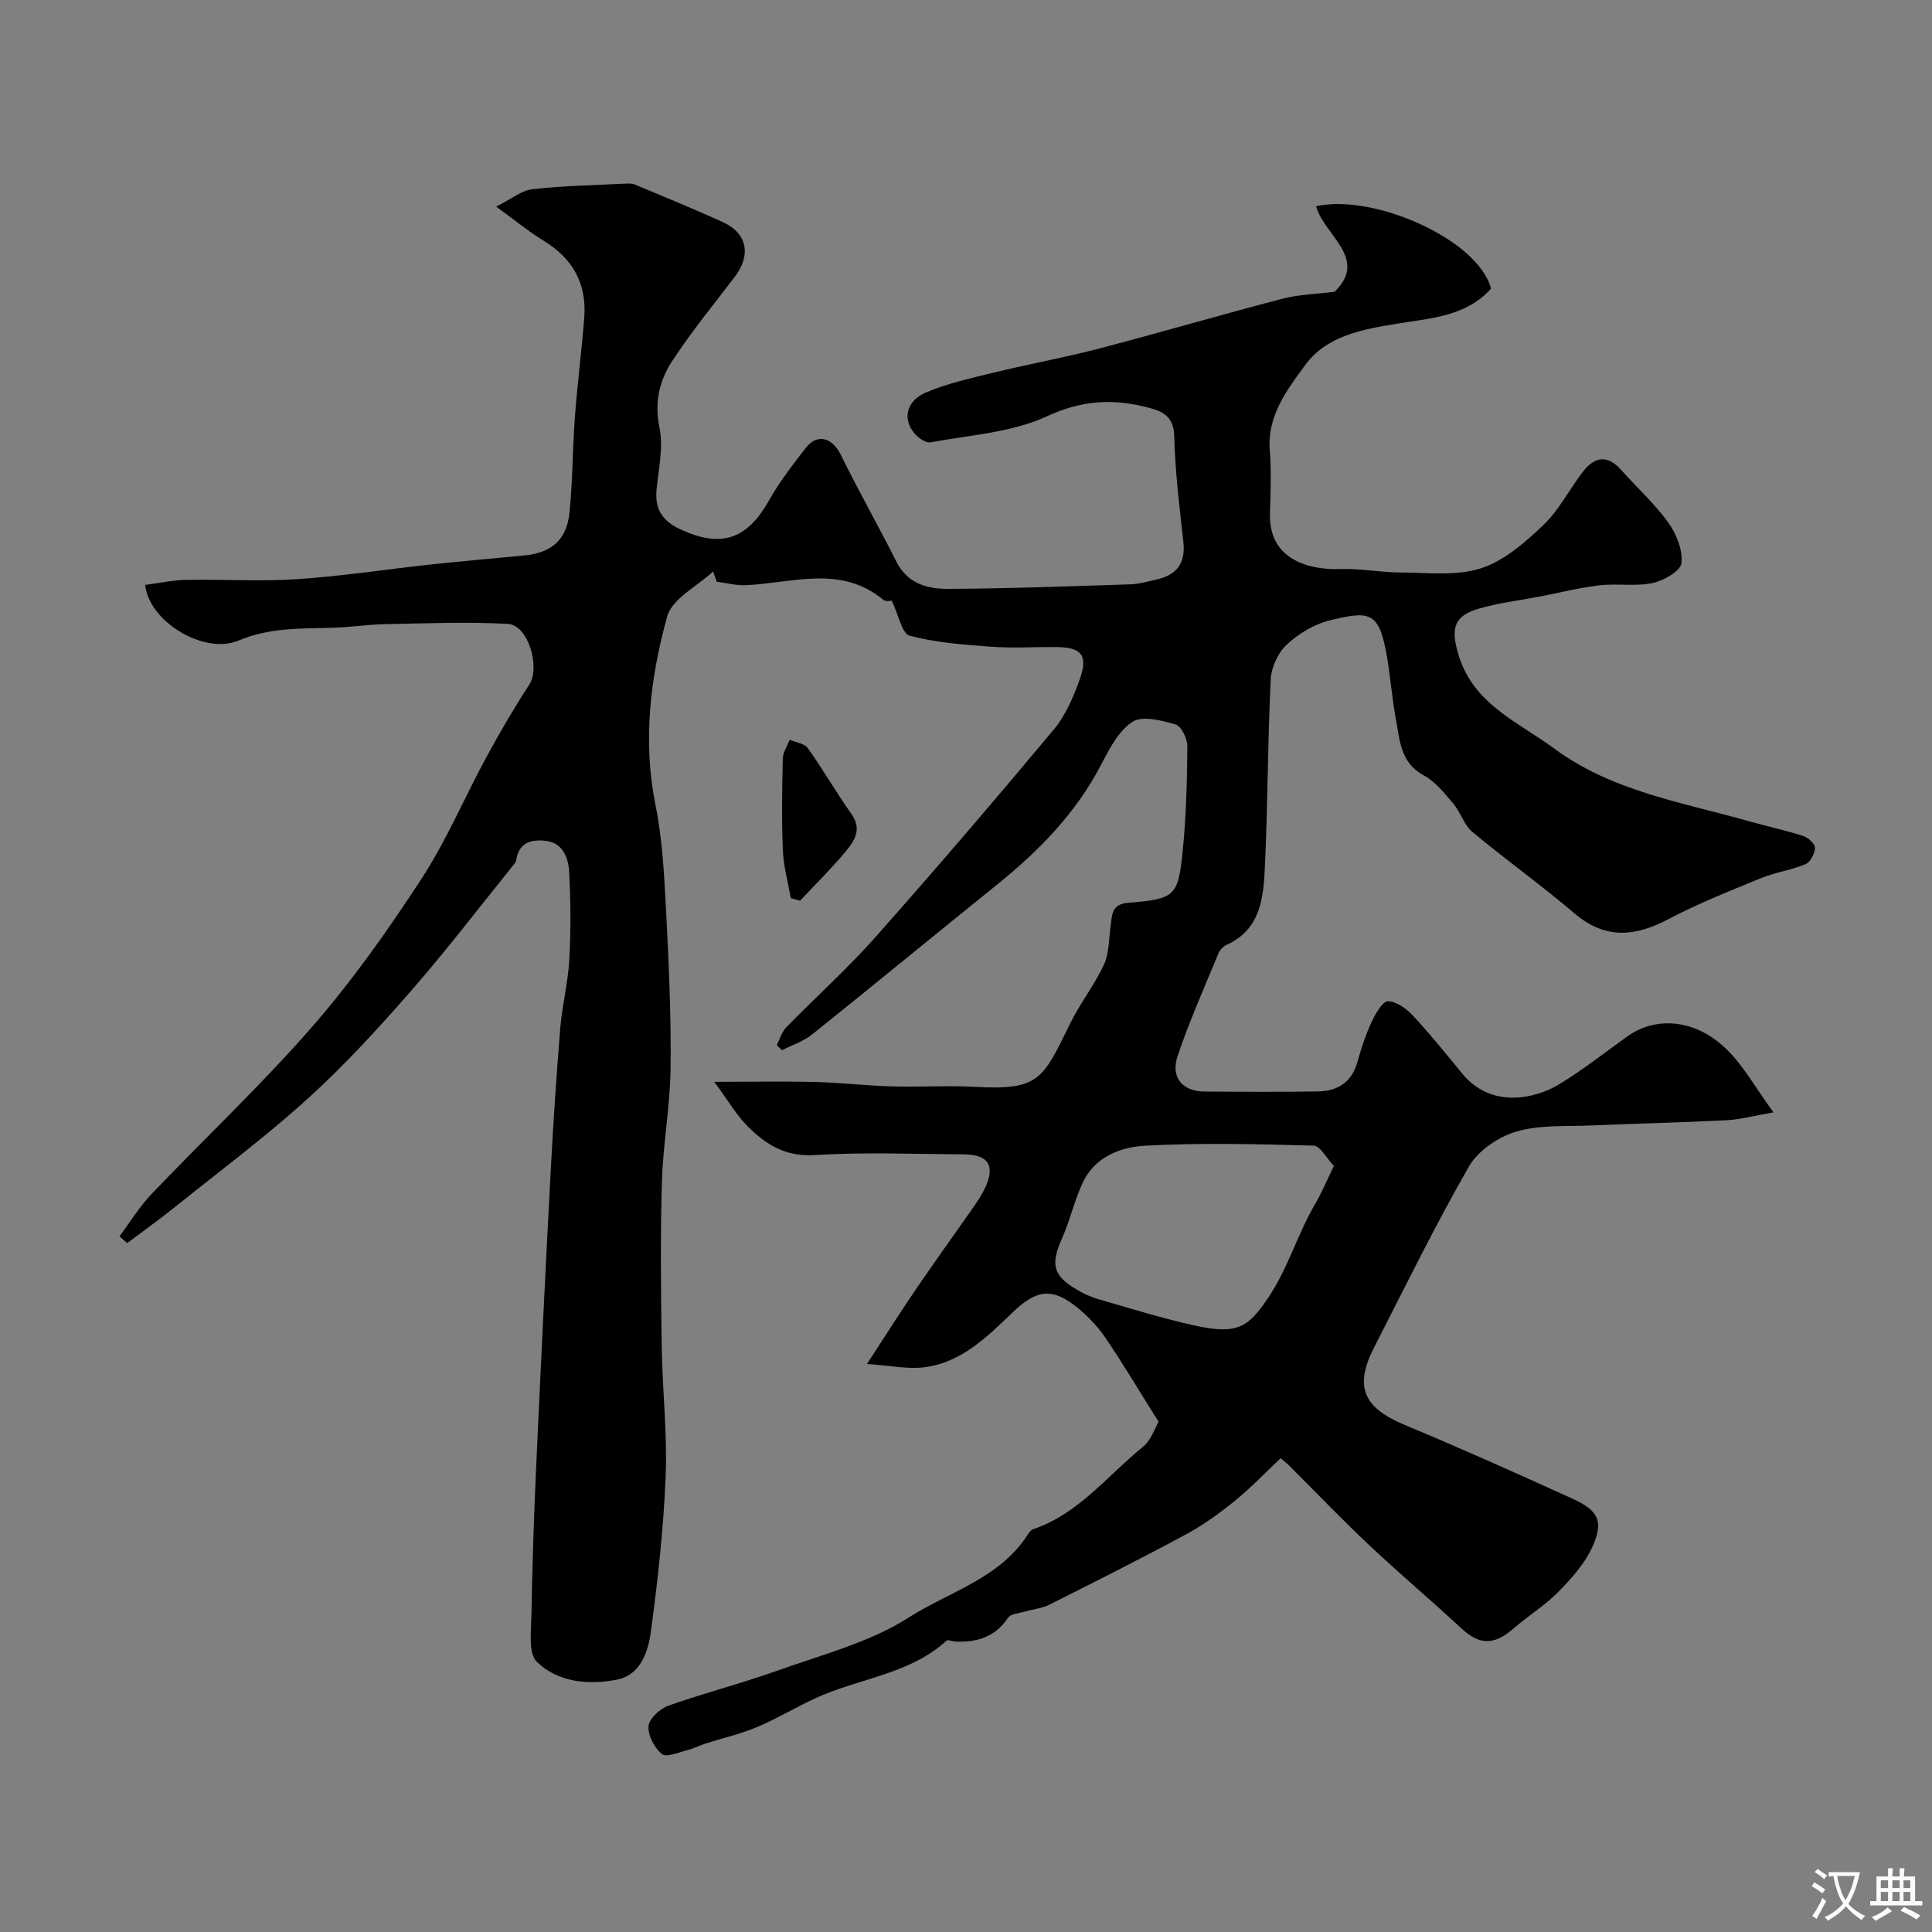 <svg enable-background="new 0 0 400 400" viewBox="0 0 400 400" xmlns="http://www.w3.org/2000/svg"><rect x="0" y="0" width="400" height="400" fill="#808080" stroke="none"/><path d="m24.74 255.97c2.17-2.9 4.07-6.06 6.55-8.67 11.05-11.59 22.76-22.6 33.28-34.65 8.32-9.54 15.71-20 22.64-30.62 5.23-8.01 8.99-16.98 13.57-25.42 2.74-5.05 5.65-10.02 8.78-14.83 2.36-3.62-.18-12.38-4.42-12.61-8.48-.46-17.01-.11-25.52.06-3.61.07-7.21.65-10.83.75-6.55.18-12.93-.07-19.37 2.63-7.22 3.03-18.6-3.96-19.36-11.51 2.8-.36 5.63-.99 8.47-1.04 7.66-.15 15.36.36 22.99-.15 9.32-.62 18.58-2.06 27.87-3.06 6.36-.68 12.73-1.23 19.1-1.84 5.64-.54 8.83-3.19 9.41-8.83.68-6.55.63-13.18 1.12-19.76.52-6.87 1.39-13.71 1.94-20.58.57-7.07-2.36-12.33-8.45-16.03-3.04-1.85-5.8-4.15-9.78-7.03 3.1-1.55 5.21-3.34 7.48-3.6 6.39-.73 12.85-.83 19.28-1.16.66-.03 1.39-.05 1.97.19 6.07 2.54 12.17 5.03 18.17 7.76 5.12 2.33 5.94 6.86 2.45 11.41-4.38 5.71-8.93 11.32-12.88 17.32-2.67 4.07-3.76 8.59-2.66 13.88.84 4.02-.19 8.46-.6 12.7-.41 4.15 1.19 6.61 5.06 8.38 8.36 3.81 13.66 2.05 18.25-6.11 2.15-3.82 4.88-7.34 7.58-10.81 2.41-3.11 5.52-2.14 7.3 1.52 3.64 7.44 7.75 14.65 11.48 22.06 2.28 4.52 6.41 5.62 10.66 5.6 12.6-.06 25.19-.54 37.78-.94 1.76-.06 3.51-.58 5.26-.96 4.15-.91 6.19-3.23 5.7-7.73-.81-7.33-1.72-14.68-1.9-22.03-.12-4.69-3.29-5.38-6.35-6.11-6.84-1.64-13.09-1.16-20 2.04-7.31 3.38-15.99 3.88-24.11 5.39-.97.18-2.49-.9-3.28-1.81-2.53-2.91-1.81-6.73 2.27-8.48 4.57-1.96 9.55-3.03 14.42-4.22 7.09-1.73 14.3-3.03 21.36-4.87 12.74-3.33 25.38-7.04 38.12-10.36 3.37-.88 6.95-.95 10.77-1.43 7.12-6.9-2.23-11.73-3.82-17.71 11.82-2.66 33.43 6.76 36.22 17.04-5.09 5.74-12.4 6.13-19.35 7.26-7.2 1.17-14.68 2.47-19.16 8.61-3.71 5.09-7.87 10.44-7.31 17.63.34 4.31.18 8.66.04 12.99-.32 9.87 8.39 11.81 14.66 11.59 4.13-.15 8.28.7 12.43.71 5.57.02 11.49.77 16.59-.87 4.79-1.53 9.12-5.34 12.9-8.93 3.26-3.09 5.37-7.37 8.16-10.99 2.66-3.46 5.29-3.47 7.99-.43 3.23 3.63 6.89 6.93 9.71 10.84 1.69 2.36 3.06 5.72 2.76 8.43-.18 1.64-3.68 3.65-5.98 4.13-3.53.75-7.35.05-10.98.47-4.1.47-8.13 1.51-12.19 2.29-4.29.83-8.67 1.34-12.84 2.55-5.28 1.53-5.71 4.27-4.24 9.33 3.03 10.43 12.31 14.03 19.84 19.6 11.98 8.86 26.46 11.15 40.32 15.06 3.75 1.06 7.57 1.88 11.28 3.07 1.02.33 2.44 1.61 2.43 2.42-.03 1.18-.92 2.98-1.92 3.4-2.96 1.24-6.25 1.69-9.22 2.9-6.48 2.65-13.03 5.25-19.21 8.51-6.95 3.66-13.1 4.21-19.48-1.23-6.84-5.84-14.2-11.08-21.11-16.85-1.74-1.45-2.44-4.09-3.97-5.88-1.82-2.14-3.7-4.53-6.09-5.82-4.89-2.64-4.95-7.31-5.77-11.67-.87-4.64-1.16-9.4-2.05-14.04-1.59-8.26-3.63-8.33-11.66-6.37-3.21.79-6.44 2.73-8.87 5-1.81 1.68-3.2 4.69-3.33 7.18-.64 13.09-.6 26.21-1.23 39.29-.3 6.2-.99 12.62-7.93 15.71-.7.31-1.38 1.08-1.68 1.79-2.9 7.05-6.03 14.04-8.45 21.25-1.47 4.39 1.05 7.29 5.53 7.32 7.83.06 15.67.1 23.5-.02 4.17-.06 7.11-1.94 8.27-6.28.75-2.82 1.72-5.62 2.95-8.26.76-1.63 2.22-4.15 3.32-4.13 1.77.04 3.83 1.54 5.17 2.98 3.58 3.84 6.87 7.95 10.21 12.01 5.94 7.23 14.96 5.3 20.11 2.17 4.87-2.96 9.38-6.53 14.03-9.86 5.8-4.16 13.78-3.71 20.22 2.3 3.81 3.55 6.4 8.42 10.06 13.4-4.07.71-6.88 1.49-9.71 1.63-9.26.48-18.54.67-27.8 1.08-5.27.23-10.78-.17-15.72 1.27-3.72 1.08-7.92 3.95-9.81 7.23-7.03 12.24-13.24 24.96-19.68 37.55-4.12 8.05-2.12 12.41 6.33 15.93 11.7 4.88 23.28 10.06 34.81 15.31 5.39 2.46 6.49 4.69 4.08 10-1.58 3.47-4.34 6.55-7.07 9.32-2.79 2.83-6.28 4.96-9.3 7.59-3.96 3.45-7.01 3.39-10.69-.03-6.34-5.88-12.96-11.46-19.26-17.39-5.63-5.3-10.97-10.9-16.45-16.36-.56-.56-1.2-1.04-1.76-1.52-3.3 3.11-6.23 6.19-9.51 8.85-3.15 2.55-6.49 4.98-10.05 6.9-9.35 5.04-18.85 9.82-28.35 14.59-1.51.76-3.33.91-4.99 1.4-1.23.36-2.98.45-3.55 1.3-2.68 4.02-6.48 5.12-10.95 4.92-.6-.03-1.47-.45-1.76-.19-7.74 7.04-18.22 7.78-27.2 11.94-4.1 1.9-8 4.25-12.16 6-3.41 1.43-7.07 2.25-10.61 3.38-1.23.39-2.39 1.02-3.63 1.33-1.81.45-4.38 1.59-5.33.83-1.56-1.26-2.94-3.88-2.78-5.79.13-1.56 2.38-3.61 4.12-4.23 7.47-2.65 15.19-4.61 22.65-7.28 9.19-3.3 19.02-5.8 27.09-10.96 8.39-5.37 18.9-8.1 24.7-17.25.26-.41.64-.89 1.06-1.04 9.43-3.19 15.37-11.08 22.72-17.04 1.74-1.41 2.53-3.98 3.26-5.21-3.96-6.3-7.31-11.93-10.98-17.35-1.56-2.3-3.56-4.41-5.71-6.18-5.21-4.29-8.51-3.91-13.39.76-5.33 5.09-10.64 10.49-18.4 11.49-3.41.44-6.98-.35-11.9-.68 4.14-6.34 7.16-11.11 10.34-15.77 3.86-5.66 7.88-11.21 11.8-16.84.84-1.2 1.65-2.45 2.28-3.77 2.2-4.61.78-6.99-4.31-7.02-10.33-.07-20.69-.49-30.99.15-6.02.38-10.07-2.23-13.81-5.95-2.27-2.26-3.91-5.14-6.92-9.22 8 0 14.54-.13 21.07.04 5.27.13 10.53.76 15.81.91 5.66.17 11.35-.22 16.99.09 13.51.75 14.13-1.56 19.81-13.11 2.06-4.19 5.03-7.95 6.99-12.18 1.1-2.38 1.02-5.32 1.39-8.01.31-2.28.19-4.52 3.57-4.8 9.72-.79 10.41-1.3 11.35-10.67.73-7.23.91-14.52.97-21.79.01-1.55-1.26-4.13-2.46-4.48-2.88-.83-6.87-1.86-8.91-.53-2.9 1.9-4.82 5.67-6.54 8.96-5.21 10.02-12.88 17.8-21.55 24.79-12.77 10.29-25.43 20.72-38.23 30.97-1.8 1.44-4.14 2.2-6.23 3.27-.36-.35-.73-.7-1.09-1.05.64-1.24 1.03-2.73 1.97-3.69 6.1-6.25 12.63-12.11 18.42-18.63 12.55-14.15 24.86-28.54 36.99-43.06 2.43-2.91 4.03-6.7 5.34-10.33 1.81-5.01.38-6.69-4.9-6.72-4.5-.02-9.02.26-13.49-.07-5.65-.41-11.39-.84-16.82-2.27-1.59-.42-2.27-4.29-3.72-7.3.21.01-1.13.36-1.75-.15-8.86-7.3-18.82-3.43-28.46-3.01-1.99.09-4.01-.47-6.02-.72-.25-.71-.49-1.41-.74-2.12-3.28 3.07-8.48 5.62-9.51 9.31-3.51 12.71-5.09 25.76-2.41 39.09 1.42 7.05 1.79 14.36 2.17 21.57.57 10.92 1.07 21.87.95 32.8-.08 7.87-1.57 15.73-1.8 23.6-.33 11.35-.21 22.71-.04 34.07.13 8.94 1.17 17.89.82 26.8-.43 10.82-1.63 21.63-3.08 32.36-.55 4.06-2.16 8.84-6.87 9.8-5.9 1.2-12.29.65-16.73-3.66-1.77-1.72-1.18-6.21-1.12-9.44.18-10.1.5-20.21.96-30.3.93-20.47 1.93-40.93 3.01-61.39.53-10.04 1.19-20.08 2.01-30.11.39-4.72 1.61-9.38 1.87-14.1.33-6 .28-12.05-.02-18.06-.15-2.93-1.21-6.1-4.76-6.56-2.84-.36-5.71.19-6.2 3.98-.04.3-.26.61-.47.86-7.08 8.77-13.93 17.76-21.34 26.24-6.76 7.74-13.74 15.37-21.34 22.26-8.73 7.92-18.23 15.01-27.44 22.4-3.24 2.6-6.63 5.03-9.96 7.53-.51-.42-1.05-.91-1.6-1.4zm251.43-14.58c-1.53-1.61-2.83-4.16-4.19-4.2-11.65-.32-23.35-.62-34.97.02-5 .28-10.32 2.31-12.8 7.56-1.77 3.74-2.66 7.89-4.35 11.68-2.35 5.25-1.88 7.61 2.92 10.46 1.39.83 2.89 1.56 4.43 2.01 6.52 1.89 13.02 3.91 19.64 5.41 9.29 2.11 11.49.54 15.54-5.38 4.3-6.28 6.19-13.41 9.94-19.75 1.27-2.16 2.23-4.51 3.84-7.81z" fill="#000001"/><path d="m163.72 185.95c-.57-3.3-1.5-6.59-1.64-9.91-.26-6.31-.16-12.65-.01-18.97.03-1.32.93-2.62 1.42-3.92 1.28.56 3.05.76 3.75 1.73 3.16 4.44 5.89 9.2 9.04 13.65 2.25 3.17.61 5.59-1.2 7.77-2.95 3.55-6.27 6.8-9.43 10.18-.65-.17-1.29-.35-1.93-.53z" fill="#000001"/><g fill="#fafbfa"><path d="m377.9 391.2c-.2.3-.4.5-.6.8-.7-.6-1.4-1-2.2-1.5.2-.3.4-.5.5-.8.6.4 1.4.8 2.3 1.5zm-1.8 6.1c-.2-.2-.5-.4-.9-.6.4-.6.8-1.2 1.2-1.9s.7-1.3.9-1.9c.3.3.5.5.8.7-.7 1.3-1.4 2.6-2 3.7zm2.2-9c-.3.3-.5.5-.6.8-.6-.6-1.3-1.1-2-1.5.3-.3.5-.5.6-.7.6.5 1.3.9 2 1.4zm.3.2v-.9h2 4.5c-.3 1.3-.6 2.5-1 3.6s-.9 2.1-1.4 3c.4.5 1 1 1.6 1.4s1.2.8 1.9 1.1c-.3.2-.5.4-.8.8-.4-.3-1-.7-1.6-1.2s-1.2-1.1-1.6-1.6c-.5.6-1.1 1.1-1.7 1.6s-1.4.9-2.1 1.4c-.1-.3-.3-.5-.7-.8.6-.2 1.2-.5 1.9-1s1.4-1.1 2-1.8c-.5-.8-.9-1.6-1.2-2.5s-.6-2-.8-3.2c-.4.1-.7.1-1 .1zm2.5 2.7c.2 1 .7 1.7 1 2.2.3-.5.6-1.1 1-2s.6-1.9.9-3h-3.2-.4c.1.9.3 1.8.7 2.8z"/><path d="m396.5 388.5v1.5 3.6h1.5v.9c-.4 0-1 0-1.7 0h-7.9c-.5 0-.9 0-1.2 0v-.9h1.3v-3.5c0-.7 0-1.2 0-1.6h2.4c0-.8 0-1.4 0-1.7h1c0 .3-.1.8-.1 1.7h1.5c0-.8 0-1.4 0-1.7h1c0 .3-.1.9-.1 1.7zm-8.2 9.2c-.2-.3-.5-.5-.8-.8.8-.3 1.4-.6 1.9-.9s1-.7 1.4-1.1c.3.3.6.5.9.8-1.6 1-2.8 1.6-3.4 2zm2.6-6.8v-1.6h-1.5v1.6zm0 2.7v-1.9h-1.5v1.9zm2.4-2.7v-1.6h-1.5v1.6zm0 2.7v-1.9h-1.5v1.9zm.2 2 .7-.8c.4.2.9.5 1.6.8s1.3.7 1.8 1c-.3.3-.5.5-.8.8-.4-.3-1.5-1-3.3-1.8zm2-4.7v-1.6h-1.4v1.6zm0 2.7v-1.9h-1.4v1.9z"/></g></svg>